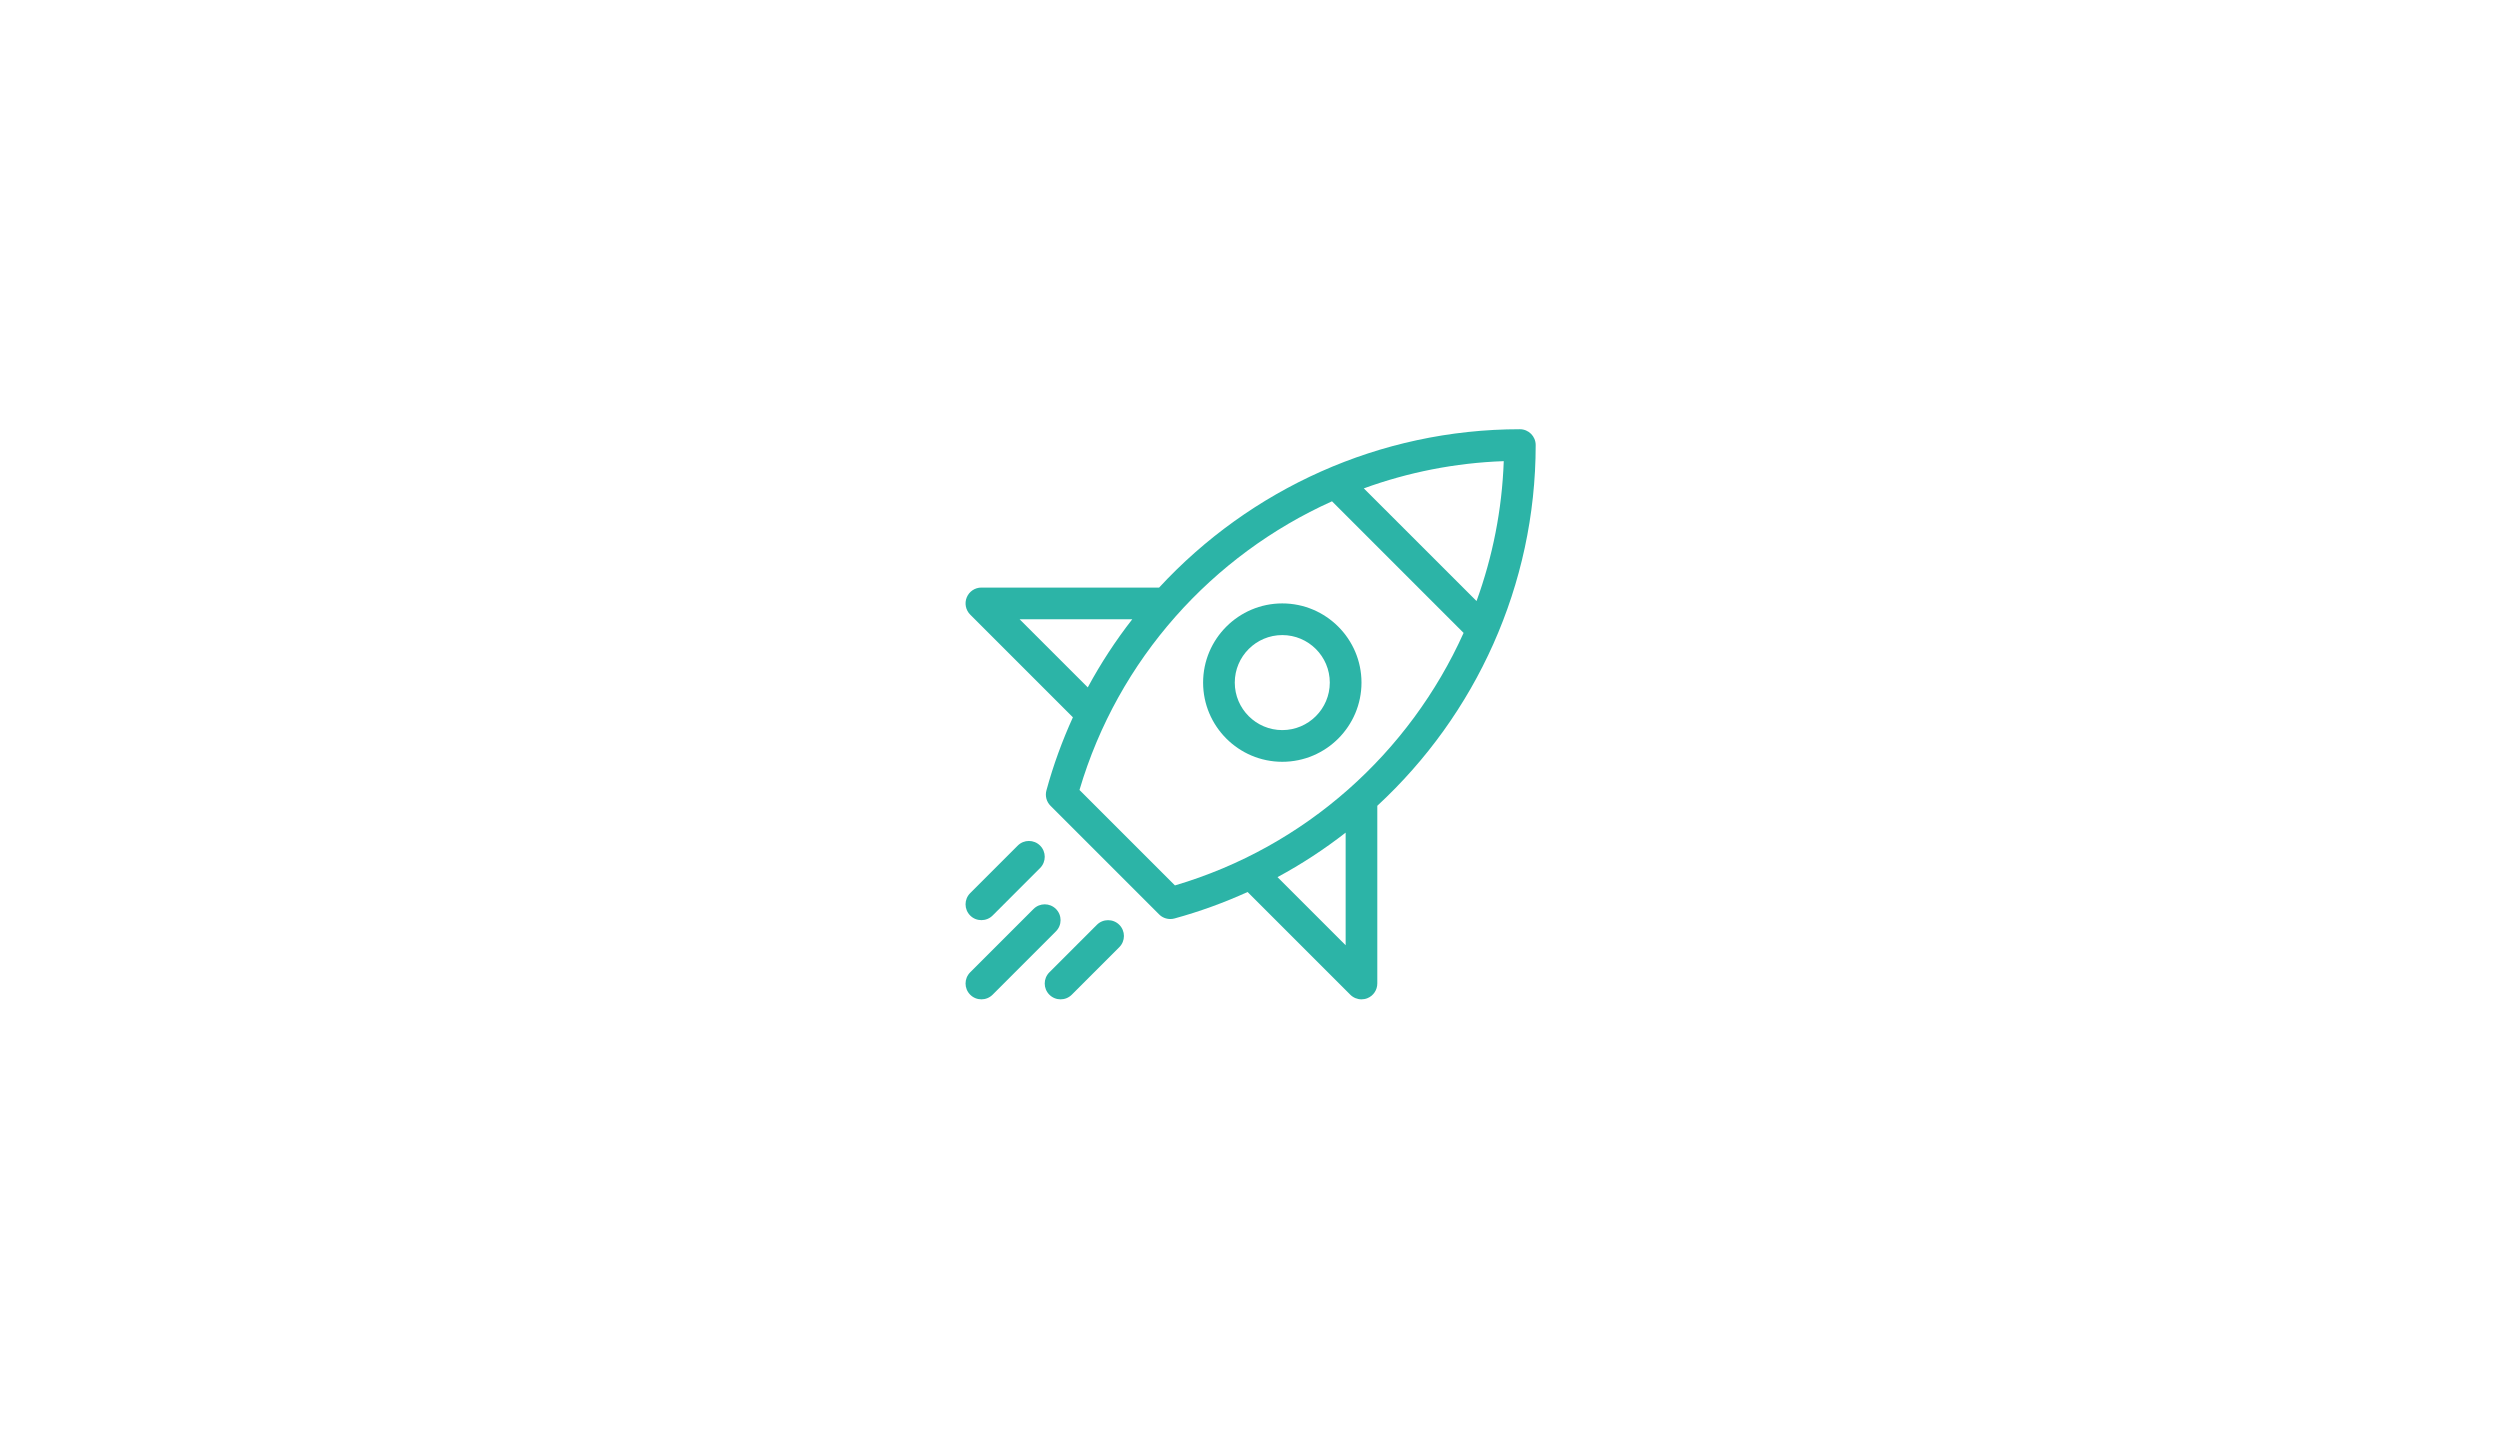<?xml version="1.0" encoding="UTF-8" standalone="no"?>
<svg xmlns="http://www.w3.org/2000/svg" xmlns:xlink="http://www.w3.org/1999/xlink" width="336" zoomAndPan="magnify" viewBox="0 0 252 144" height="192" preserveAspectRatio="xMidYMid meet" version="1.2"><defs><clipPath id="69b6bd9fe7"><path d="M 97.199 43.199 L 154.949 43.199 L 154.949 100.949 L 97.199 100.949 Z M 97.199 43.199 "/></clipPath><clipPath id="30a41e79c2"><path d="M 97.199 91 L 107 91 L 107 100.949 L 97.199 100.949 Z M 97.199 91 "/></clipPath><clipPath id="4ac5dcb8bd"><path d="M 105 92 L 114 92 L 114 100.949 L 105 100.949 Z M 105 92 "/></clipPath><clipPath id="0a059cdbf4"><path d="M 97.199 84 L 106 84 L 106 93 L 97.199 93 Z M 97.199 84 "/></clipPath></defs><g id="b649e22312"><g clip-rule="nonzero" clip-path="url(#69b6bd9fe7)"><path style=" stroke:none;fill-rule:nonzero;fill:#2cb4a7;fill-opacity:1;" d="M 153.203 43.266 C 139.07 43.266 126 49.316 116.84 59.227 L 98.926 59.227 C 98.277 59.227 97.695 59.617 97.449 60.215 C 97.203 60.809 97.34 61.496 97.797 61.953 L 108.148 72.305 C 107.078 74.66 106.176 77.117 105.48 79.672 C 105.328 80.227 105.484 80.816 105.891 81.223 L 116.84 92.172 C 117.141 92.477 117.551 92.637 117.969 92.637 C 118.109 92.637 118.25 92.621 118.387 92.582 C 120.941 91.883 123.402 90.984 125.758 89.914 L 136.109 100.266 C 136.414 100.57 136.824 100.734 137.238 100.734 C 137.441 100.734 137.652 100.695 137.848 100.613 C 138.445 100.367 138.832 99.781 138.832 99.137 L 138.832 81.223 C 148.746 72.062 154.797 58.992 154.797 44.859 C 154.797 43.977 154.082 43.266 153.203 43.266 Z M 118.434 89.25 L 108.812 79.629 C 112.703 66.434 122.207 55.957 134.266 50.531 L 147.531 63.797 C 142.102 75.852 131.629 85.355 118.434 89.25 Z M 151.578 46.484 C 151.406 51.387 150.453 56.133 148.836 60.586 L 137.473 49.227 C 141.93 47.609 146.676 46.656 151.578 46.484 Z M 102.777 62.422 L 114.133 62.422 C 112.457 64.57 110.957 66.863 109.648 69.289 Z M 135.641 95.281 L 128.773 88.414 C 131.199 87.105 133.492 85.605 135.641 83.93 Z M 135.641 95.281 "/></g><g clip-rule="nonzero" clip-path="url(#30a41e79c2)"><path style=" stroke:none;fill-rule:nonzero;fill:#2cb4a7;fill-opacity:1;" d="M 98.926 100.734 C 99.332 100.734 99.742 100.578 100.055 100.266 L 106.438 93.879 C 107.062 93.258 107.062 92.246 106.438 91.625 C 105.816 91 104.805 91 104.18 91.625 L 97.797 98.008 C 97.172 98.633 97.172 99.645 97.797 100.266 C 98.105 100.578 98.516 100.734 98.926 100.734 Z M 98.926 100.734 "/></g><g clip-rule="nonzero" clip-path="url(#4ac5dcb8bd)"><path style=" stroke:none;fill-rule:nonzero;fill:#2cb4a7;fill-opacity:1;" d="M 105.777 100.266 C 106.09 100.578 106.496 100.734 106.906 100.734 C 107.316 100.734 107.723 100.578 108.035 100.266 L 112.824 95.477 C 113.449 94.855 113.449 93.844 112.824 93.219 C 112.199 92.598 111.191 92.598 110.566 93.219 L 105.777 98.008 C 105.152 98.633 105.152 99.645 105.777 100.266 Z M 105.777 100.266 "/></g><g clip-rule="nonzero" clip-path="url(#0a059cdbf4)"><path style=" stroke:none;fill-rule:nonzero;fill:#2cb4a7;fill-opacity:1;" d="M 98.926 92.75 C 99.332 92.75 99.742 92.598 100.055 92.285 L 104.844 87.496 C 105.465 86.871 105.465 85.859 104.844 85.238 C 104.219 84.613 103.207 84.613 102.586 85.238 L 97.797 90.027 C 97.172 90.648 97.172 91.66 97.797 92.285 C 98.105 92.598 98.516 92.75 98.926 92.75 Z M 98.926 92.75 "/></g><path style=" stroke:none;fill-rule:nonzero;fill:#2cb4a7;fill-opacity:1;" d="M 129.254 60.824 C 124.855 60.824 121.273 64.406 121.273 68.805 C 121.273 73.207 124.855 76.789 129.254 76.789 C 133.656 76.789 137.238 73.207 137.238 68.805 C 137.238 64.406 133.656 60.824 129.254 60.824 Z M 129.254 73.594 C 126.613 73.594 124.465 71.445 124.465 68.805 C 124.465 66.164 126.613 64.016 129.254 64.016 C 131.898 64.016 134.043 66.164 134.043 68.805 C 134.043 71.445 131.898 73.594 129.254 73.594 Z M 129.254 73.594 "/></g></svg>